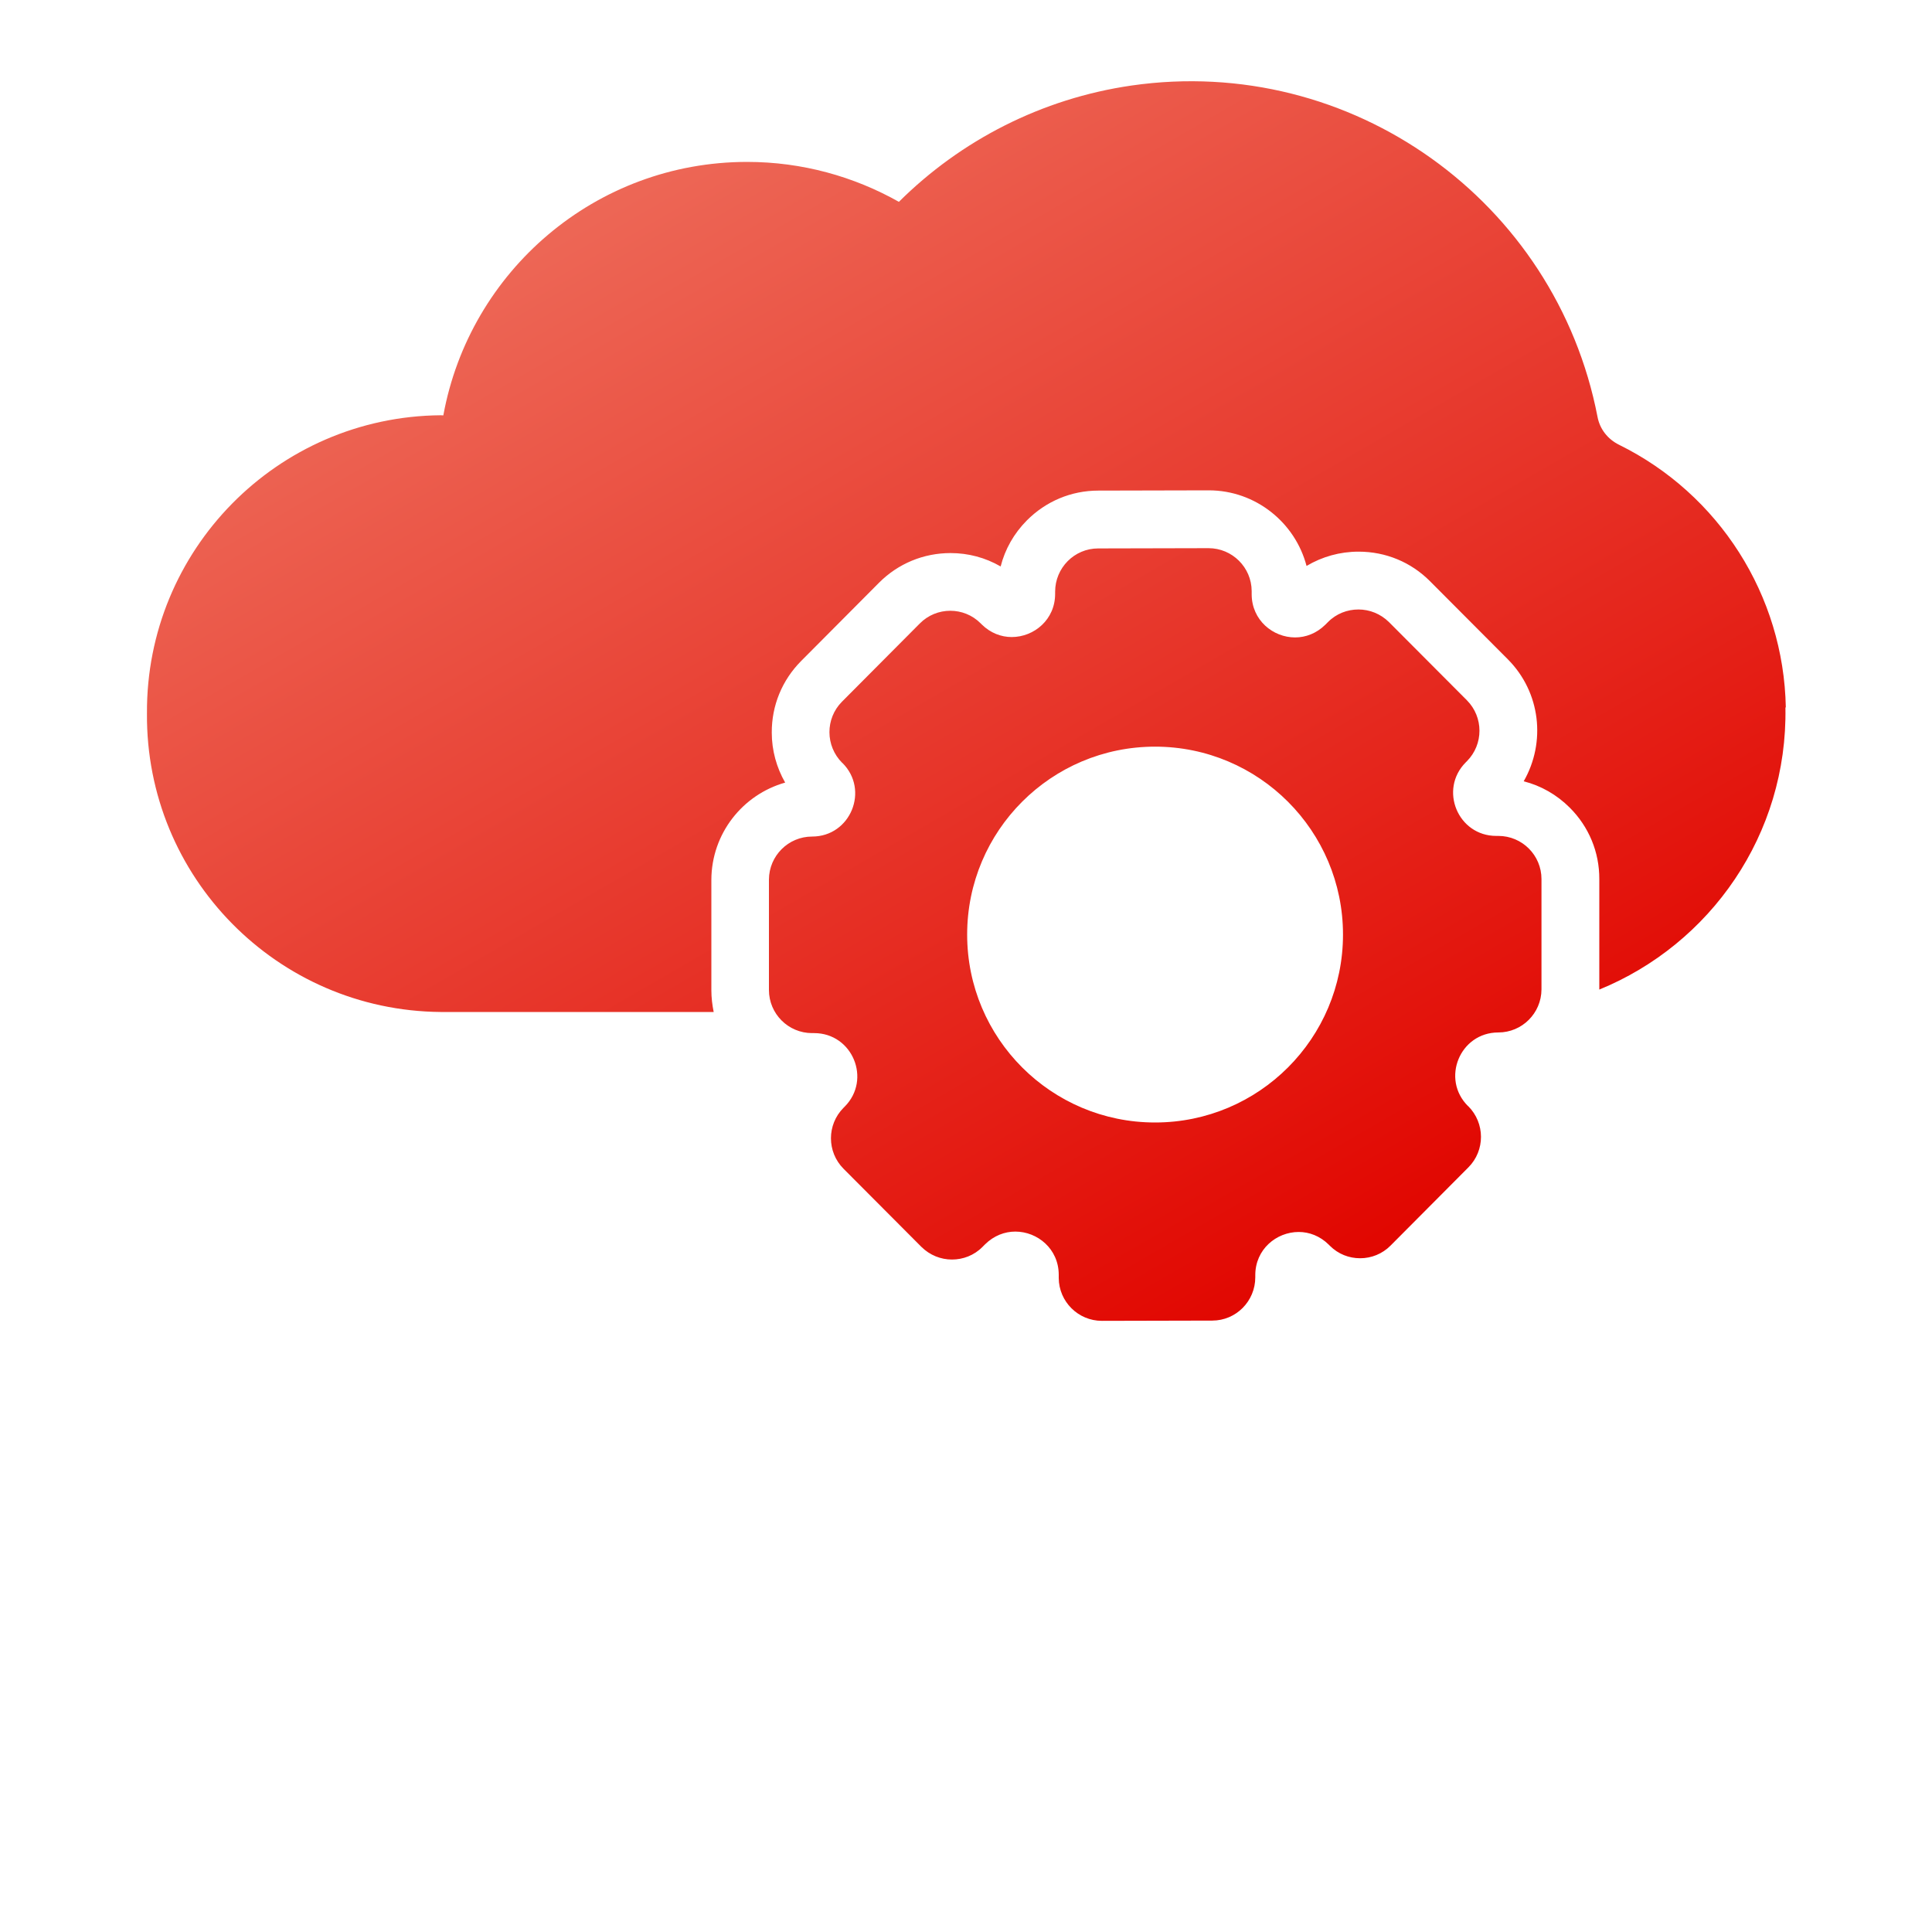 <?xml version="1.0" encoding="UTF-8"?><svg id="Expertise-Icons_-_oben_buendig" xmlns="http://www.w3.org/2000/svg" width="150" height="150" xmlns:xlink="http://www.w3.org/1999/xlink" viewBox="0 0 150 150"><defs><style>.cls-1{fill:url(#Unbenannter_Verlauf_17);stroke-width:0px;}</style><linearGradient id="Unbenannter_Verlauf_17" x1="101.18" y1="100.77" x2="50.58" y2="13.13" gradientUnits="userSpaceOnUse"><stop offset="0" stop-color="#e10600"/><stop offset="1" stop-color="#ed6756"/></linearGradient></defs><path class="cls-1" d="M138.62,54.92c.18,9.87-5.83,18.39-14.45,21.91,0,0,0,0,0,0v-8.57c.01-2.1-.81-4.07-2.29-5.55-1.01-1.01-2.24-1.71-3.58-2.05,1.74-3.04,1.31-6.91-1.22-9.46l-6.05-6.07c-1.48-1.49-3.45-2.3-5.55-2.3-1.45,0-2.83.39-4.04,1.11-.88-3.37-3.96-5.87-7.59-5.87h0l-8.58.02c-2.1,0-4.07.83-5.55,2.32-1,1.01-1.69,2.23-2.03,3.57-1.19-.69-2.52-1.04-3.89-1.04-2.1,0-4.08.82-5.56,2.31l-6.04,6.07c-1.48,1.49-2.29,3.46-2.28,5.56,0,1.38.37,2.71,1.04,3.88-3.3.93-5.72,3.96-5.73,7.55v8.57c0,.58.07,1.14.18,1.69h-21.2c-12.69-.11-22.9-10.48-22.8-23.18-.08-12.69,10.12-23.04,22.8-23.15.07,0,.14.01.21.01,2.04-11.19,11.81-19.68,23.59-19.68,4.28,0,8.3,1.14,11.78,3.1,4.81-4.78,11.09-8.02,18.06-9.03,17.07-2.46,32.94,8.96,36.18,25.72.18.96.8,1.74,1.67,2.17,7.75,3.82,12.79,11.67,12.95,20.4ZM119.68,68.25v8.57c-.01,1.85-1.51,3.34-3.35,3.34-2.99,0-4.47,3.62-2.35,5.72h.01c1.32,1.32,1.32,3.44.02,4.75l-6.04,6.07c-.65.66-1.51.99-2.37.99s-1.7-.32-2.35-.97l-.09-.09c-.68-.67-1.51-.98-2.33-.98-1.73,0-3.38,1.35-3.37,3.37v.15c0,1.85-1.49,3.36-3.34,3.36l-8.57.02h0c-1.84,0-3.34-1.49-3.35-3.33v-.26c-.01-2.01-1.66-3.34-3.37-3.34-.82,0-1.66.31-2.35.99l-.2.2c-.65.66-1.51.98-2.37.98s-1.71-.33-2.37-.98l-6.05-6.07c-1.3-1.31-1.3-3.42,0-4.73l.09-.09c2.1-2.11.61-5.71-2.37-5.71h-.16s0,0,0,0c-1.85,0-3.35-1.5-3.35-3.35v-8.57c.01-1.85,1.51-3.34,3.35-3.34,2.99,0,4.47-3.62,2.35-5.72h-.01c-1.32-1.32-1.32-3.44-.02-4.75l6.04-6.07c.65-.66,1.51-.99,2.37-.99.85,0,1.7.32,2.35.97l.09.09c.68.67,1.51.98,2.33.98,1.73,0,3.38-1.35,3.37-3.37v-.15c0-1.85,1.49-3.36,3.34-3.36l8.57-.02h0c1.84,0,3.34,1.49,3.35,3.33v.26c.01,2.01,1.66,3.34,3.37,3.34.82,0,1.66-.31,2.35-.99l.2-.2c.65-.66,1.51-.98,2.37-.98s1.71.33,2.37.98l6.05,6.07c1.3,1.31,1.3,3.42,0,4.73l-.09.09c-2.1,2.11-.61,5.71,2.37,5.71h.16s0,0,0,0c1.85,0,3.35,1.5,3.35,3.35ZM104.27,72.56c0-8.05-6.53-14.59-14.59-14.59s-14.59,6.53-14.59,14.59,6.53,14.59,14.59,14.59,14.59-6.53,14.59-14.59Z"/></svg>